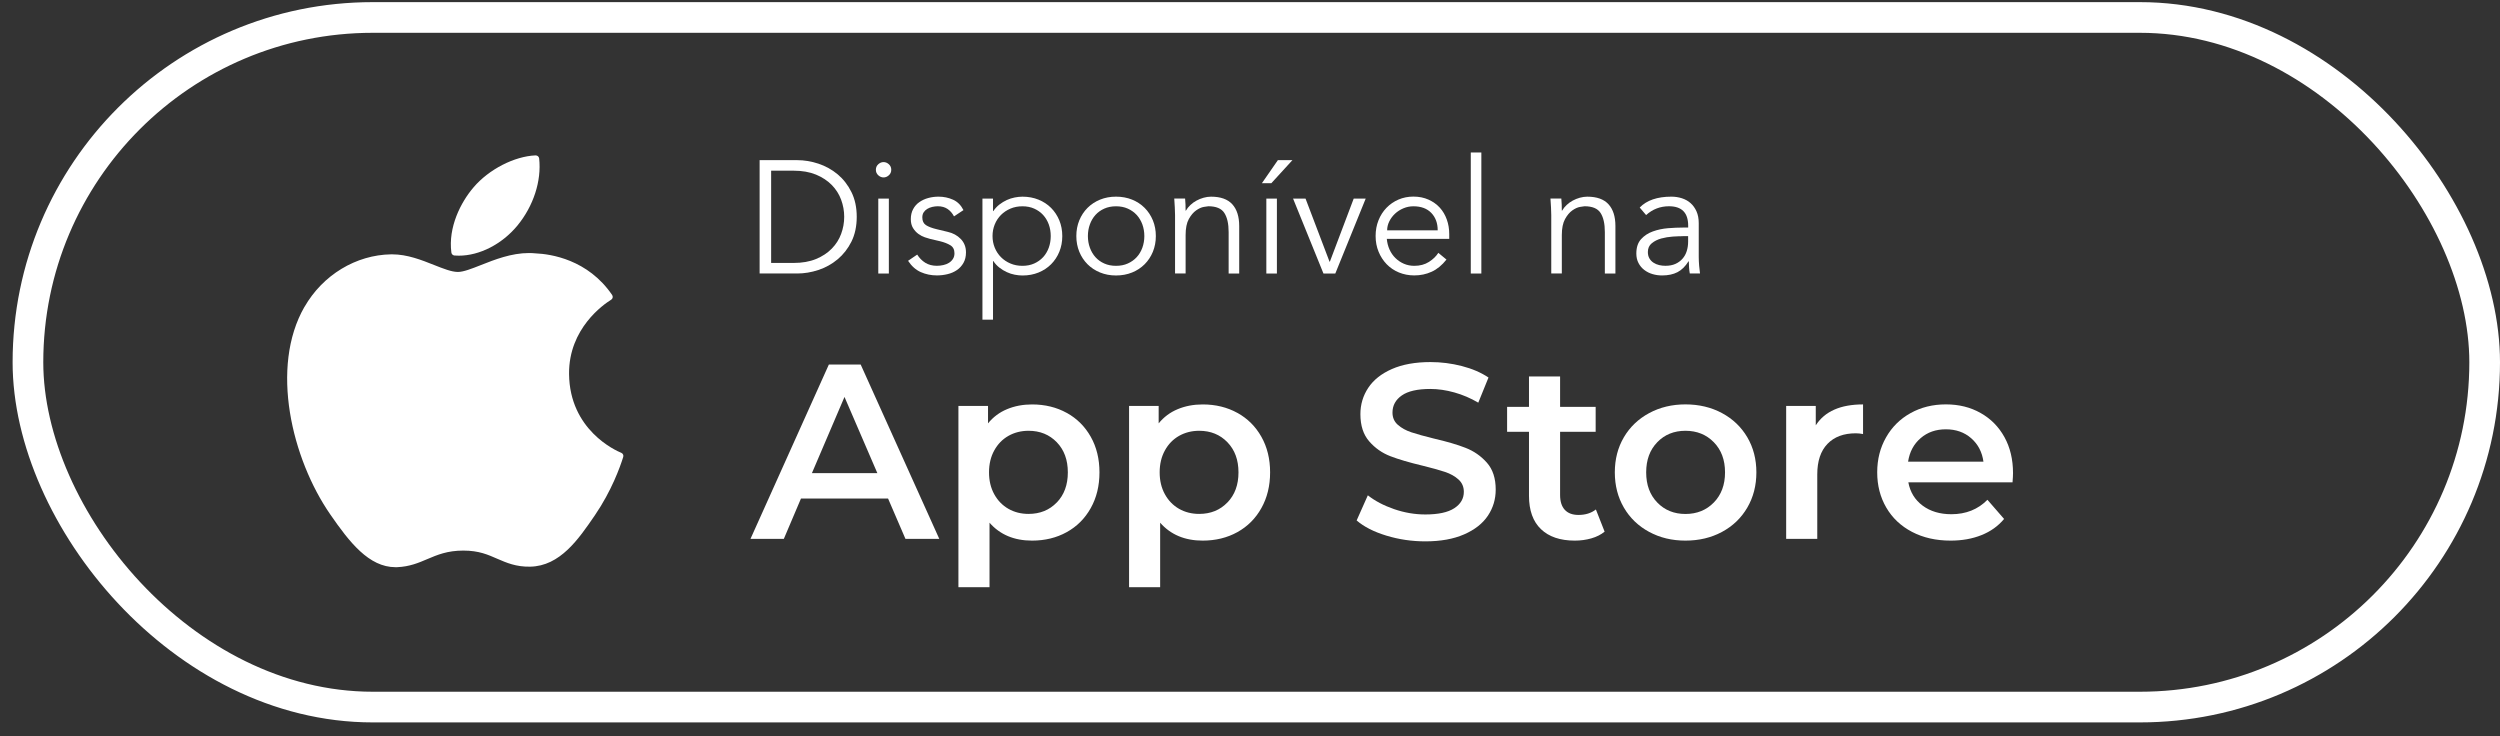 <svg width="163" height="48" viewBox="0 0 163 48" fill="none" xmlns="http://www.w3.org/2000/svg">
<rect x="0" y="0" width="163" height="48" fill="#333333" stroke="none"/>
<rect x="1.822" y="1.139" width="160.178" height="44.962" rx="22.481" stroke="white" stroke-width="2"/>
<path d="M19.854 20.001C17.586 23.939 19.027 29.918 21.535 33.542C22.787 35.355 24.055 36.981 25.79 36.981C25.822 36.981 25.855 36.981 25.889 36.98C26.704 36.947 27.294 36.696 27.864 36.452C28.505 36.18 29.166 35.898 30.204 35.898C31.241 35.898 31.822 36.171 32.429 36.434C33.03 36.694 33.649 36.963 34.563 36.947C36.519 36.911 37.718 35.156 38.779 33.607C39.885 31.991 40.438 30.42 40.626 29.82L40.633 29.797C40.669 29.69 40.619 29.575 40.516 29.528C40.516 29.528 40.503 29.522 40.499 29.52C40.155 29.38 37.136 28.038 37.103 24.383C37.074 21.413 39.369 19.84 39.828 19.555L39.85 19.541C39.901 19.508 39.935 19.458 39.946 19.4C39.958 19.342 39.946 19.281 39.911 19.232C38.328 16.912 35.9 16.561 34.922 16.52C34.782 16.505 34.634 16.498 34.488 16.498C33.339 16.498 32.24 16.931 31.356 17.282C30.747 17.522 30.22 17.731 29.855 17.731C29.446 17.731 28.918 17.52 28.304 17.278C27.483 16.951 26.553 16.583 25.57 16.583C25.546 16.583 25.523 16.583 25.501 16.583C23.212 16.617 21.048 17.928 19.857 20.003L19.854 20.001Z" fill="white"/>
<path d="M34.924 10.131C33.539 10.187 31.876 11.041 30.882 12.208C30.038 13.187 29.212 14.821 29.43 16.468C29.444 16.57 29.527 16.65 29.63 16.659C29.724 16.666 29.819 16.67 29.915 16.67C31.27 16.67 32.733 15.919 33.732 14.711C34.783 13.434 35.314 11.796 35.153 10.33C35.141 10.214 35.039 10.13 34.926 10.133L34.924 10.131Z" fill="white"/>
<path d="M57.901 32.503H52.224L51.106 35.134H48.932L54.041 23.769H56.117L61.241 35.134H59.035L57.901 32.503ZM57.203 30.848L55.061 25.88L52.937 30.848H57.203Z" fill="white"/>
<path d="M69.551 26.918C70.217 27.287 70.738 27.807 71.117 28.477C71.496 29.148 71.685 29.921 71.685 30.799C71.685 31.676 71.496 32.453 71.117 33.128C70.738 33.805 70.217 34.327 69.551 34.695C68.885 35.064 68.132 35.248 67.289 35.248C66.122 35.248 65.197 34.858 64.517 34.08V38.285H62.489V26.467H64.419V27.603C64.755 27.191 65.168 26.882 65.66 26.678C66.153 26.472 66.696 26.369 67.291 26.369C68.135 26.369 68.889 26.554 69.553 26.922L69.551 26.918ZM68.902 32.763C69.383 32.265 69.623 31.611 69.623 30.799C69.623 29.986 69.383 29.332 68.902 28.834C68.42 28.336 67.807 28.087 67.062 28.087C66.575 28.087 66.138 28.199 65.749 28.419C65.359 28.641 65.051 28.957 64.825 29.369C64.598 29.78 64.484 30.257 64.484 30.797C64.484 31.337 64.598 31.814 64.825 32.225C65.052 32.637 65.361 32.953 65.749 33.175C66.138 33.397 66.577 33.507 67.062 33.507C67.809 33.507 68.422 33.258 68.902 32.76V32.763Z" fill="white"/>
<path d="M80.677 26.918C81.342 27.287 81.864 27.807 82.242 28.477C82.621 29.148 82.811 29.921 82.811 30.799C82.811 31.676 82.621 32.453 82.242 33.128C81.864 33.805 81.342 34.327 80.677 34.695C80.011 35.064 79.257 35.248 78.415 35.248C77.248 35.248 76.323 34.858 75.642 34.08V38.285H73.615V26.467H75.545V27.603C75.88 27.191 76.294 26.882 76.786 26.678C77.278 26.472 77.821 26.369 78.417 26.369C79.261 26.369 80.015 26.554 80.679 26.922L80.677 26.918ZM80.027 32.763C80.509 32.265 80.749 31.611 80.749 30.799C80.749 29.986 80.509 29.332 80.027 28.834C79.546 28.336 78.933 28.087 78.188 28.087C77.701 28.087 77.264 28.199 76.874 28.419C76.485 28.641 76.176 28.957 75.951 29.369C75.724 29.78 75.61 30.257 75.61 30.797C75.61 31.337 75.724 31.814 75.951 32.225C76.178 32.637 76.487 32.953 76.874 33.175C77.264 33.397 77.702 33.507 78.188 33.507C78.934 33.507 79.548 33.258 80.027 32.76V32.763Z" fill="white"/>
<path d="M90.39 34.923C89.573 34.674 88.927 34.343 88.453 33.933L89.183 32.294C89.649 32.662 90.219 32.962 90.895 33.195C91.572 33.428 92.25 33.543 92.93 33.543C93.774 33.543 94.403 33.408 94.818 33.137C95.235 32.866 95.442 32.509 95.442 32.066C95.442 31.741 95.327 31.474 95.094 31.263C94.862 31.052 94.568 30.887 94.21 30.768C93.853 30.649 93.366 30.513 92.751 30.362C91.885 30.156 91.186 29.95 90.652 29.744C90.116 29.538 89.656 29.217 89.274 28.778C88.889 28.339 88.698 27.747 88.698 27.001C88.698 26.373 88.868 25.802 89.209 25.288C89.549 24.773 90.062 24.365 90.749 24.062C91.436 23.759 92.277 23.607 93.271 23.607C93.963 23.607 94.643 23.694 95.314 23.867C95.985 24.04 96.563 24.289 97.05 24.614L96.384 26.254C95.886 25.961 95.367 25.739 94.827 25.588C94.286 25.436 93.763 25.36 93.254 25.36C92.421 25.36 91.802 25.501 91.398 25.783C90.993 26.064 90.79 26.438 90.79 26.902C90.79 27.227 90.906 27.493 91.139 27.698C91.371 27.904 91.665 28.067 92.022 28.186C92.38 28.305 92.867 28.441 93.482 28.592C94.326 28.787 95.017 28.989 95.558 29.201C96.099 29.412 96.561 29.733 96.945 30.167C97.329 30.6 97.52 31.183 97.52 31.92C97.52 32.548 97.351 33.115 97.01 33.625C96.669 34.134 96.153 34.54 95.46 34.842C94.768 35.145 93.925 35.297 92.93 35.297C92.053 35.297 91.207 35.172 90.392 34.923H90.39Z" fill="white"/>
<path d="M104.622 34.663C104.384 34.858 104.095 35.004 103.754 35.102C103.413 35.199 103.054 35.248 102.676 35.248C101.725 35.248 100.989 34.999 100.47 34.5C99.95 34.002 99.69 33.278 99.69 32.325V28.152H98.263V26.528H99.69V24.547H101.718V26.528H104.037V28.152H101.718V32.276C101.718 32.698 101.821 33.02 102.026 33.242C102.232 33.464 102.529 33.574 102.917 33.574C103.372 33.574 103.749 33.455 104.052 33.217L104.62 34.661L104.622 34.663Z" fill="white"/>
<path d="M107.524 34.679C106.821 34.3 106.272 33.773 105.877 33.096C105.482 32.418 105.286 31.653 105.286 30.799C105.286 29.945 105.482 29.181 105.877 28.509C106.272 27.837 106.821 27.314 107.524 26.935C108.228 26.555 109.016 26.366 109.892 26.366C110.769 26.366 111.574 26.555 112.277 26.935C112.981 27.314 113.529 27.839 113.924 28.509C114.319 29.181 114.516 29.943 114.516 30.799C114.516 31.655 114.319 32.42 113.924 33.096C113.529 33.773 112.981 34.3 112.277 34.679C111.574 35.058 110.78 35.248 109.892 35.248C109.005 35.248 108.228 35.058 107.524 34.679ZM111.741 32.763C112.228 32.265 112.472 31.611 112.472 30.799C112.472 29.986 112.228 29.332 111.741 28.834C111.254 28.336 110.639 28.087 109.892 28.087C109.146 28.087 108.532 28.336 108.053 28.834C107.571 29.332 107.331 29.986 107.331 30.799C107.331 31.611 107.571 32.265 108.053 32.763C108.534 33.262 109.148 33.511 109.892 33.511C110.637 33.511 111.254 33.262 111.741 32.763Z" fill="white"/>
<path d="M121.471 26.368V28.3C121.298 28.267 121.141 28.251 121 28.251C120.21 28.251 119.595 28.48 119.151 28.941C118.708 29.401 118.486 30.064 118.486 30.929V35.134H116.458V26.465H118.388V27.731C118.973 26.823 119.999 26.368 121.469 26.368H121.471Z" fill="white"/>
<path d="M131.218 31.449H124.424C124.543 32.088 124.853 32.593 125.356 32.967C125.859 33.341 126.484 33.527 127.229 33.527C128.179 33.527 128.964 33.213 129.581 32.586L130.667 33.836C130.277 34.302 129.784 34.654 129.191 34.89C128.596 35.129 127.927 35.248 127.18 35.248C126.227 35.248 125.39 35.058 124.665 34.679C123.94 34.3 123.381 33.773 122.986 33.096C122.591 32.418 122.394 31.653 122.394 30.799C122.394 29.945 122.586 29.194 122.97 28.518C123.354 27.841 123.886 27.314 124.568 26.935C125.25 26.555 126.016 26.366 126.871 26.366C127.726 26.366 128.47 26.552 129.133 26.926C129.799 27.299 130.317 27.825 130.69 28.5C131.063 29.177 131.249 29.959 131.249 30.846C131.249 30.986 131.238 31.187 131.217 31.447L131.218 31.449ZM125.226 28.567C124.777 28.951 124.505 29.462 124.407 30.102H129.321C129.234 29.473 128.969 28.966 128.525 28.576C128.082 28.186 127.53 27.991 126.871 27.991C126.213 27.991 125.674 28.182 125.225 28.567H125.226Z" fill="white"/>
<path d="M49.527 10.442H51.979C52.437 10.442 52.899 10.518 53.36 10.671C53.822 10.825 54.241 11.056 54.612 11.364C54.984 11.675 55.285 12.062 55.514 12.524C55.743 12.986 55.859 13.524 55.859 14.136C55.859 14.748 55.743 15.295 55.514 15.754C55.285 16.213 54.984 16.597 54.612 16.908C54.241 17.218 53.822 17.45 53.36 17.603C52.899 17.756 52.437 17.832 51.979 17.832H49.527V10.44V10.442ZM50.278 17.144H51.737C52.3 17.144 52.789 17.059 53.202 16.888C53.615 16.718 53.959 16.491 54.233 16.209C54.508 15.927 54.712 15.608 54.843 15.248C54.975 14.891 55.042 14.519 55.042 14.136C55.042 13.753 54.975 13.383 54.843 13.024C54.712 12.666 54.508 12.345 54.233 12.063C53.959 11.782 53.615 11.556 53.202 11.384C52.789 11.215 52.3 11.128 51.737 11.128H50.278V17.144Z" fill="white"/>
<path d="M58.11 11.068C58.11 11.215 58.057 11.334 57.953 11.428C57.848 11.522 57.735 11.569 57.608 11.569C57.482 11.569 57.368 11.522 57.264 11.428C57.159 11.334 57.107 11.213 57.107 11.068C57.107 10.924 57.159 10.803 57.264 10.709C57.368 10.615 57.482 10.568 57.608 10.568C57.735 10.568 57.848 10.615 57.953 10.709C58.057 10.803 58.11 10.924 58.11 11.068ZM57.953 17.834H57.264V12.948H57.953V17.834Z" fill="white"/>
<path d="M62.199 14.105C62.094 13.903 61.955 13.744 61.782 13.625C61.609 13.508 61.396 13.448 61.145 13.448C61.026 13.448 60.907 13.463 60.787 13.49C60.664 13.517 60.556 13.562 60.458 13.62C60.361 13.679 60.283 13.753 60.224 13.844C60.164 13.934 60.135 14.046 60.135 14.178C60.135 14.407 60.215 14.575 60.375 14.68C60.536 14.784 60.776 14.875 61.095 14.95L61.793 15.118C62.134 15.194 62.417 15.35 62.643 15.582C62.868 15.815 62.982 16.106 62.982 16.455C62.982 16.72 62.928 16.948 62.819 17.139C62.711 17.33 62.569 17.488 62.392 17.608C62.215 17.729 62.011 17.82 61.782 17.874C61.553 17.93 61.321 17.957 61.084 17.957C60.709 17.957 60.359 17.885 60.036 17.742C59.713 17.599 59.437 17.354 59.206 17.005L59.802 16.599C59.941 16.821 60.116 17 60.328 17.132C60.541 17.264 60.792 17.33 61.084 17.33C61.223 17.33 61.362 17.314 61.501 17.283C61.64 17.253 61.762 17.204 61.871 17.137C61.979 17.07 62.065 16.985 62.132 16.881C62.199 16.776 62.231 16.655 62.231 16.516C62.231 16.272 62.141 16.097 61.961 15.989C61.78 15.88 61.56 15.796 61.304 15.732L60.637 15.575C60.554 15.554 60.44 15.519 60.298 15.471C60.155 15.422 60.016 15.35 59.881 15.252C59.746 15.155 59.629 15.028 59.531 14.871C59.434 14.714 59.385 14.521 59.385 14.291C59.385 14.04 59.435 13.822 59.537 13.634C59.638 13.446 59.773 13.293 59.944 13.176C60.114 13.058 60.307 12.968 60.523 12.91C60.738 12.851 60.962 12.822 61.191 12.822C61.532 12.822 61.847 12.889 62.139 13.02C62.432 13.152 62.657 13.38 62.818 13.699L62.203 14.107L62.199 14.105Z" fill="white"/>
<path d="M64.055 12.948H64.744V13.762H64.766C64.877 13.595 65.009 13.454 65.162 13.335C65.316 13.217 65.475 13.12 65.642 13.042C65.81 12.966 65.981 12.91 66.158 12.876C66.335 12.841 66.504 12.823 66.663 12.823C67.046 12.823 67.396 12.889 67.711 13.017C68.027 13.145 68.301 13.325 68.53 13.555C68.759 13.784 68.938 14.057 69.068 14.369C69.196 14.681 69.261 15.023 69.261 15.393C69.261 15.763 69.196 16.102 69.068 16.417C68.94 16.729 68.759 17.002 68.53 17.231C68.301 17.46 68.027 17.641 67.711 17.769C67.396 17.897 67.046 17.962 66.663 17.962C66.503 17.962 66.335 17.944 66.158 17.91C65.981 17.876 65.808 17.82 65.642 17.742C65.475 17.666 65.316 17.569 65.162 17.45C65.009 17.332 64.877 17.188 64.766 17.022H64.744V20.842H64.055V12.948ZM68.508 15.391C68.508 15.12 68.465 14.866 68.379 14.629C68.292 14.393 68.168 14.187 68.009 14.013C67.848 13.84 67.655 13.703 67.43 13.602C67.204 13.501 66.948 13.45 66.663 13.45C66.378 13.45 66.117 13.501 65.88 13.602C65.644 13.703 65.439 13.84 65.265 14.013C65.092 14.187 64.955 14.393 64.859 14.629C64.762 14.866 64.713 15.12 64.713 15.391C64.713 15.662 64.762 15.917 64.859 16.153C64.957 16.39 65.092 16.596 65.265 16.769C65.439 16.942 65.644 17.081 65.88 17.18C66.117 17.282 66.378 17.332 66.663 17.332C66.948 17.332 67.204 17.282 67.43 17.18C67.655 17.079 67.848 16.942 68.009 16.769C68.169 16.596 68.292 16.39 68.379 16.153C68.465 15.917 68.508 15.662 68.508 15.391Z" fill="white"/>
<path d="M75.361 15.391C75.361 15.759 75.296 16.101 75.168 16.415C75.04 16.727 74.86 17 74.63 17.229C74.401 17.459 74.127 17.639 73.812 17.767C73.496 17.895 73.146 17.961 72.764 17.961C72.381 17.961 72.042 17.895 71.726 17.767C71.411 17.639 71.137 17.459 70.907 17.229C70.678 17 70.498 16.727 70.37 16.415C70.242 16.102 70.177 15.761 70.177 15.391C70.177 15.021 70.242 14.681 70.37 14.367C70.498 14.055 70.678 13.782 70.907 13.553C71.137 13.324 71.409 13.145 71.726 13.015C72.042 12.887 72.388 12.822 72.764 12.822C73.139 12.822 73.496 12.887 73.812 13.015C74.127 13.143 74.401 13.324 74.63 13.553C74.86 13.782 75.038 14.055 75.168 14.367C75.296 14.68 75.361 15.021 75.361 15.391ZM74.611 15.391C74.611 15.12 74.567 14.866 74.481 14.629C74.394 14.393 74.27 14.187 74.111 14.013C73.951 13.84 73.757 13.703 73.532 13.602C73.307 13.501 73.05 13.45 72.765 13.45C72.48 13.45 72.224 13.501 71.999 13.602C71.773 13.703 71.582 13.84 71.425 14.013C71.268 14.187 71.147 14.393 71.061 14.629C70.974 14.866 70.931 15.12 70.931 15.391C70.931 15.662 70.974 15.917 71.061 16.153C71.147 16.39 71.27 16.596 71.425 16.769C71.582 16.942 71.773 17.081 71.999 17.18C72.224 17.282 72.48 17.332 72.765 17.332C73.05 17.332 73.307 17.282 73.532 17.18C73.757 17.079 73.951 16.942 74.111 16.769C74.272 16.596 74.394 16.39 74.481 16.153C74.567 15.917 74.611 15.662 74.611 15.391Z" fill="white"/>
<path d="M77.269 12.948C77.284 13.08 77.291 13.212 77.295 13.34C77.298 13.468 77.3 13.6 77.3 13.732H77.322C77.397 13.6 77.495 13.477 77.614 13.367C77.731 13.255 77.865 13.159 78.011 13.08C78.157 13 78.312 12.937 78.474 12.892C78.638 12.847 78.799 12.823 78.96 12.823C79.585 12.823 80.047 12.99 80.347 13.32C80.646 13.65 80.796 14.122 80.796 14.734V17.834H80.107V15.129C80.107 14.586 80.013 14.171 79.825 13.882C79.638 13.593 79.29 13.448 78.783 13.448C78.749 13.448 78.651 13.463 78.491 13.49C78.33 13.517 78.162 13.595 77.986 13.719C77.809 13.844 77.65 14.031 77.511 14.282C77.372 14.533 77.302 14.882 77.302 15.326V17.832H76.613V14.022C76.613 13.891 76.608 13.723 76.597 13.521C76.586 13.318 76.573 13.127 76.561 12.946H77.269V12.948Z" fill="white"/>
<path d="M82.89 11.946H82.275L83.317 10.442H84.266L82.89 11.946ZM83.254 17.834H82.565V12.948H83.254V17.834Z" fill="white"/>
<path d="M87.062 17.834H86.29L84.308 12.948H85.121L86.685 17.061H86.707L88.262 12.948H89.044L87.062 17.834Z" fill="white"/>
<path d="M90.421 15.579C90.442 15.823 90.5 16.052 90.597 16.269C90.695 16.485 90.823 16.671 90.984 16.827C91.144 16.984 91.328 17.107 91.535 17.197C91.745 17.287 91.97 17.332 92.214 17.332C92.582 17.332 92.901 17.247 93.168 17.076C93.435 16.906 93.639 16.709 93.778 16.485L94.31 16.924C94.017 17.293 93.696 17.558 93.345 17.717C92.993 17.878 92.616 17.957 92.214 17.957C91.853 17.957 91.517 17.892 91.207 17.764C90.897 17.636 90.632 17.455 90.41 17.226C90.188 16.996 90.011 16.724 89.883 16.411C89.755 16.099 89.69 15.758 89.69 15.387C89.69 15.017 89.753 14.678 89.878 14.364C90.002 14.051 90.177 13.779 90.399 13.549C90.621 13.32 90.882 13.141 91.182 13.011C91.481 12.883 91.804 12.818 92.152 12.818C92.52 12.818 92.85 12.885 93.143 13.017C93.435 13.149 93.68 13.325 93.879 13.544C94.077 13.762 94.228 14.021 94.333 14.317C94.438 14.613 94.49 14.927 94.49 15.261V15.573H90.423L90.421 15.579ZM93.738 15.015C93.738 14.55 93.599 14.172 93.321 13.883C93.043 13.595 92.654 13.45 92.152 13.45C91.93 13.45 91.714 13.493 91.507 13.58C91.297 13.667 91.115 13.784 90.958 13.93C90.801 14.077 90.677 14.243 90.583 14.432C90.489 14.622 90.442 14.815 90.442 15.017H93.738V15.015Z" fill="white"/>
<path d="M96.584 17.834H95.895V9.942H96.584V17.834Z" fill="white"/>
<path d="M101.799 12.948C101.813 13.08 101.821 13.212 101.824 13.34C101.828 13.468 101.83 13.6 101.83 13.732H101.851C101.927 13.6 102.024 13.477 102.143 13.367C102.261 13.255 102.394 13.159 102.54 13.08C102.686 13 102.842 12.937 103.004 12.892C103.168 12.847 103.329 12.823 103.489 12.823C104.115 12.823 104.577 12.99 104.876 13.32C105.176 13.65 105.325 14.122 105.325 14.734V17.834H104.636V15.129C104.636 14.586 104.542 14.171 104.355 13.882C104.167 13.593 103.819 13.448 103.312 13.448C103.278 13.448 103.181 13.463 103.02 13.49C102.86 13.517 102.692 13.595 102.515 13.719C102.338 13.844 102.18 14.031 102.041 14.282C101.902 14.533 101.831 14.882 101.831 15.326V17.832H101.142V14.022C101.142 13.891 101.137 13.723 101.126 13.521C101.115 13.318 101.103 13.127 101.09 12.946H101.799V12.948Z" fill="white"/>
<path d="M110.069 14.837V14.712C110.069 13.871 109.653 13.448 108.817 13.448C108.247 13.448 107.75 13.64 107.326 14.022L106.909 13.531C107.367 13.058 108.056 12.822 108.974 12.822C109.211 12.822 109.438 12.856 109.658 12.926C109.876 12.997 110.066 13.101 110.226 13.244C110.387 13.387 110.515 13.566 110.612 13.782C110.71 13.999 110.758 14.255 110.758 14.555V16.736C110.758 16.924 110.767 17.121 110.784 17.327C110.802 17.533 110.82 17.701 110.841 17.832H110.174C110.152 17.715 110.138 17.585 110.127 17.446C110.116 17.307 110.111 17.172 110.111 17.04H110.089C109.887 17.366 109.649 17.601 109.375 17.744C109.101 17.887 108.765 17.959 108.368 17.959C108.152 17.959 107.944 17.93 107.742 17.87C107.54 17.811 107.362 17.72 107.205 17.599C107.048 17.478 106.923 17.329 106.83 17.15C106.736 16.973 106.689 16.765 106.689 16.529C106.689 16.131 106.792 15.821 106.997 15.593C107.203 15.368 107.459 15.198 107.769 15.088C108.078 14.976 108.41 14.907 108.76 14.878C109.111 14.851 109.433 14.837 109.725 14.837H110.069ZM109.714 15.4C109.541 15.4 109.322 15.409 109.063 15.425C108.801 15.444 108.552 15.485 108.312 15.55C108.072 15.617 107.867 15.72 107.697 15.859C107.526 15.998 107.441 16.189 107.441 16.433C107.441 16.594 107.474 16.731 107.54 16.845C107.607 16.96 107.695 17.054 107.806 17.126C107.917 17.199 108.04 17.251 108.175 17.283C108.311 17.316 108.448 17.33 108.587 17.33C108.837 17.33 109.054 17.289 109.238 17.206C109.422 17.123 109.577 17.009 109.701 16.866C109.826 16.724 109.918 16.558 109.977 16.364C110.037 16.173 110.066 15.969 110.066 15.754V15.398H109.71L109.714 15.4Z" fill="white"/>
</svg>
